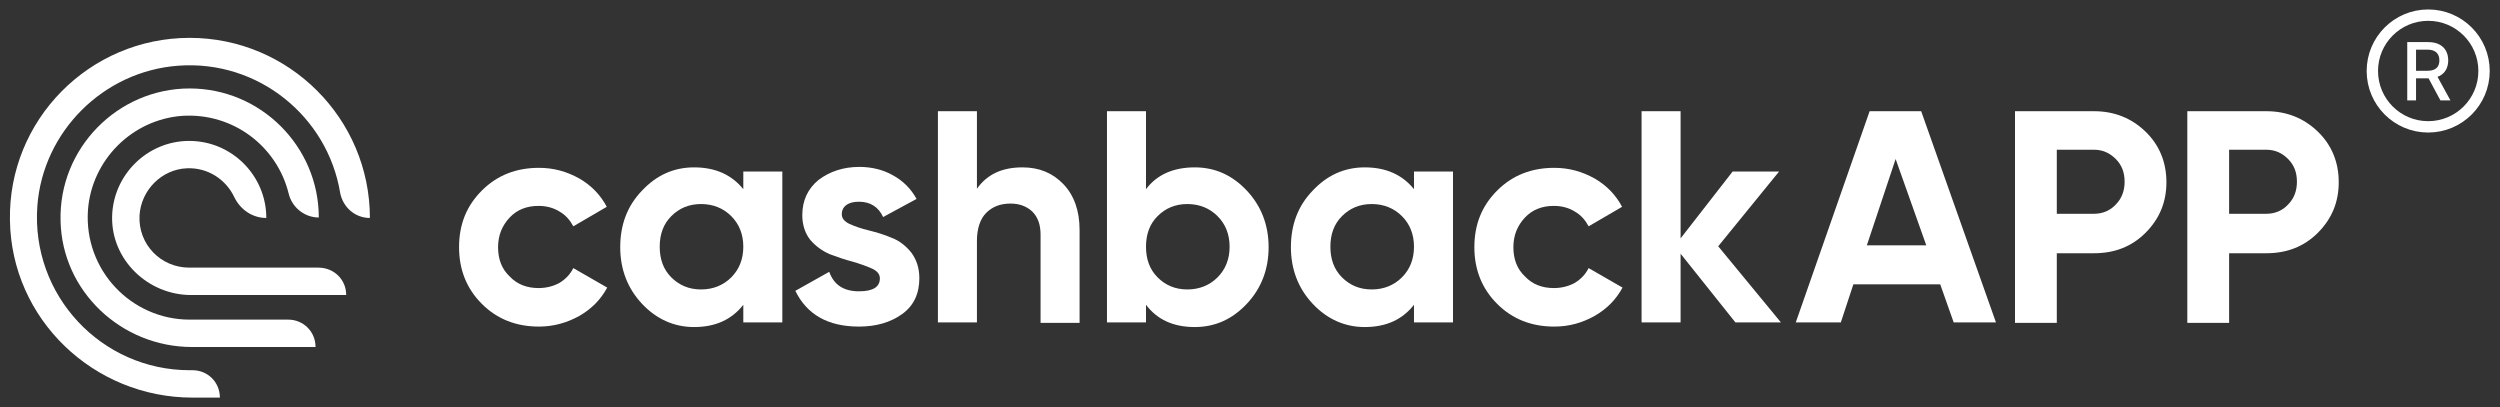 <svg width="651" height="106" viewBox="0 0 651 106" fill="none" xmlns="http://www.w3.org/2000/svg">
<rect x="0" y="0" width="651" height="106" fill="#333333" stroke="none"/>
<path d="M140.343 85.042C134.416 85.042 129.457 83.108 125.466 79.119C121.475 75.13 119.54 70.175 119.54 64.373C119.54 58.45 121.475 53.615 125.466 49.627C129.457 45.638 134.416 43.704 140.343 43.704C144.213 43.704 147.599 44.671 150.865 46.484C154.009 48.297 156.428 50.836 158 53.857L149.292 58.934C148.446 57.362 147.357 56.033 145.664 55.066C144.092 54.099 142.278 53.615 140.222 53.615C137.198 53.615 134.658 54.583 132.723 56.637C130.788 58.692 129.699 61.23 129.699 64.373C129.699 67.516 130.667 70.054 132.723 71.988C134.658 74.043 137.198 75.01 140.222 75.01C142.278 75.01 144.092 74.526 145.664 73.68C147.236 72.713 148.446 71.504 149.292 69.812L158.121 74.889C156.428 78.031 154.009 80.449 150.865 82.262C147.599 84.075 144.092 85.042 140.343 85.042Z" fill="white"/>
<path d="M193.558 44.671H203.718V83.954H193.558V79.361C190.535 83.229 186.302 85.163 180.738 85.163C175.538 85.163 170.942 83.108 167.192 79.119C163.443 75.13 161.508 70.175 161.508 64.373C161.508 58.571 163.322 53.615 167.192 49.627C170.942 45.638 175.417 43.583 180.738 43.583C186.302 43.583 190.535 45.517 193.558 49.264V44.671ZM174.812 72.23C176.868 74.284 179.408 75.372 182.552 75.372C185.697 75.372 188.358 74.284 190.414 72.23C192.47 70.175 193.558 67.516 193.558 64.252C193.558 60.989 192.47 58.329 190.414 56.275C188.358 54.22 185.697 53.132 182.552 53.132C179.408 53.132 176.868 54.22 174.812 56.275C172.756 58.329 171.788 60.989 171.788 64.252C171.788 67.516 172.756 70.175 174.812 72.23Z" fill="white"/>
<path d="M219.199 55.791C219.199 56.879 219.924 57.725 221.255 58.329C222.585 58.934 224.278 59.538 226.334 60.022C228.27 60.505 230.326 61.109 232.261 61.956C234.196 62.681 235.889 64.01 237.34 65.823C238.671 67.636 239.397 69.812 239.397 72.471C239.397 76.46 237.945 79.603 234.922 81.778C231.898 83.954 228.149 85.042 223.674 85.042C215.57 85.042 210.128 81.899 207.104 75.735L215.933 70.779C217.143 74.163 219.682 75.856 223.674 75.856C227.302 75.856 229.116 74.768 229.116 72.471C229.116 71.383 228.391 70.537 227.06 69.933C225.73 69.329 224.037 68.724 221.98 68.12C220.045 67.636 217.989 66.911 216.054 66.186C214.119 65.34 212.426 64.131 210.974 62.439C209.644 60.747 208.918 58.571 208.918 56.033C208.918 52.165 210.37 49.143 213.151 46.847C216.054 44.671 219.562 43.462 223.795 43.462C226.939 43.462 229.963 44.188 232.503 45.638C235.163 47.089 237.22 49.143 238.671 51.802L229.963 56.516C228.753 53.857 226.576 52.528 223.674 52.528C222.343 52.528 221.255 52.769 220.408 53.374C219.562 53.978 219.199 54.824 219.199 55.791Z" fill="white"/>
<path d="M266.246 43.583C270.6 43.583 274.108 45.034 276.89 47.935C279.671 50.836 281.123 54.824 281.123 59.901V84.075H270.963V61.109C270.963 58.45 270.238 56.516 268.786 55.066C267.335 53.736 265.521 53.011 263.102 53.011C260.441 53.011 258.385 53.857 256.813 55.429C255.24 57 254.394 59.538 254.394 62.681V83.954H244.234V28.958H254.394V49.143C257.055 45.396 260.925 43.583 266.246 43.583Z" fill="white"/>
<path d="M311.117 43.583C316.439 43.583 320.913 45.638 324.663 49.627C328.412 53.615 330.347 58.571 330.347 64.373C330.347 70.175 328.412 75.13 324.663 79.119C320.913 83.108 316.439 85.163 311.117 85.163C305.553 85.163 301.32 83.229 298.418 79.361V83.954H288.258V28.958H298.418V49.264C301.32 45.396 305.674 43.583 311.117 43.583ZM301.441 72.23C303.497 74.284 306.037 75.372 309.182 75.372C312.326 75.372 314.987 74.284 317.043 72.23C319.099 70.175 320.188 67.516 320.188 64.252C320.188 60.989 319.099 58.329 317.043 56.275C314.987 54.22 312.326 53.132 309.182 53.132C306.037 53.132 303.497 54.22 301.441 56.275C299.385 58.329 298.418 60.989 298.418 64.252C298.418 67.516 299.385 70.175 301.441 72.23Z" fill="white"/>
<path d="M368.203 44.671H378.362V83.954H368.203V79.361C365.179 83.229 360.946 85.163 355.383 85.163C350.182 85.163 345.586 83.108 341.837 79.119C338.088 75.13 336.153 70.175 336.153 64.373C336.153 58.571 337.967 53.615 341.837 49.627C345.586 45.638 350.061 43.583 355.383 43.583C360.946 43.583 365.179 45.517 368.203 49.264V44.671ZM349.457 72.23C351.513 74.284 354.053 75.372 357.197 75.372C360.342 75.372 363.002 74.284 365.058 72.23C367.115 70.175 368.203 67.516 368.203 64.252C368.203 60.989 367.115 58.329 365.058 56.275C363.002 54.22 360.342 53.132 357.197 53.132C354.053 53.132 351.513 54.22 349.457 56.275C347.401 58.329 346.433 60.989 346.433 64.252C346.433 67.516 347.401 70.175 349.457 72.23Z" fill="white"/>
<path d="M404.728 85.042C398.802 85.042 393.843 83.108 389.852 79.119C385.861 75.13 383.926 70.175 383.926 64.373C383.926 58.45 385.861 53.615 389.852 49.627C393.843 45.638 398.802 43.704 404.728 43.704C408.599 43.704 411.985 44.671 415.251 46.484C418.395 48.297 420.814 50.836 422.386 53.857L413.678 58.934C412.832 57.362 411.743 56.033 410.05 55.066C408.478 54.099 406.664 53.615 404.608 53.615C401.584 53.615 399.044 54.583 397.109 56.637C395.174 58.692 394.085 61.23 394.085 64.373C394.085 67.516 395.053 70.054 397.109 71.988C399.044 74.043 401.584 75.01 404.608 75.01C406.664 75.01 408.478 74.526 410.05 73.68C411.622 72.713 412.832 71.504 413.678 69.812L422.507 74.889C420.814 78.031 418.395 80.449 415.251 82.262C411.985 84.075 408.599 85.042 404.728 85.042Z" fill="white"/>
<path d="M463.75 83.954H451.897L437.626 66.065V83.954H427.466V28.958H437.626V62.076L451.171 44.671H463.266L447.422 64.131L463.75 83.954Z" fill="white"/>
<path d="M508.741 83.954L505.234 74.043H482.617L479.352 83.954H467.62L486.85 28.958H500.275L519.747 83.954H508.741ZM486.125 63.889H501.605L493.623 41.408L486.125 63.889Z" fill="white"/>
<path d="M545.267 28.958C550.588 28.958 555.063 30.771 558.692 34.276C562.32 37.782 564.134 42.254 564.134 47.451C564.134 52.649 562.32 57 558.692 60.626C555.063 64.252 550.588 65.944 545.267 65.944H535.591V84.075H524.706V28.958H545.267ZM545.267 55.67C547.565 55.67 549.5 54.824 550.951 53.253C552.523 51.682 553.249 49.627 553.249 47.33C553.249 44.913 552.523 42.979 550.951 41.408C549.379 39.836 547.565 38.99 545.267 38.99H535.591V55.67H545.267V55.67Z" fill="white"/>
<path d="M590.137 28.958C595.459 28.958 599.934 30.771 603.562 34.276C607.191 37.782 609.005 42.254 609.005 47.451C609.005 52.649 607.191 57 603.562 60.626C599.934 64.252 595.459 65.944 590.137 65.944H580.462V84.075H569.577V28.958H590.137ZM590.137 55.67C592.435 55.67 594.37 54.824 595.822 53.253C597.394 51.682 598.12 49.627 598.12 47.33C598.12 44.913 597.394 42.979 595.822 41.408C594.249 39.836 592.435 38.99 590.137 38.99H580.462V55.67H590.137V55.67Z" fill="white"/>
<path d="M90.15 76.823H49.755C38.507 76.823 28.952 67.636 29.194 56.395C29.436 45.517 38.386 36.694 49.271 36.694C60.398 36.694 69.348 45.759 69.348 56.758C65.719 56.758 62.575 54.582 61.003 51.319C58.826 46.726 54.109 43.583 48.666 43.825C42.135 44.067 36.693 49.506 36.33 56.154C35.967 63.648 41.893 69.691 49.271 69.691H82.894C87.006 69.691 90.15 72.834 90.15 76.823Z" fill="white"/>
<path d="M82.168 90.36H49.997C31.613 90.36 16.132 75.856 15.769 57.483C15.285 38.628 30.645 23.035 49.392 23.035C67.896 23.035 83.015 38.144 83.015 56.637C79.265 56.637 76 53.978 75.153 50.352C72.129 38.144 60.761 29.321 47.457 30.167C34.395 31.134 23.872 41.649 22.905 54.703C21.816 70.296 34.153 83.229 49.392 83.229H75.032C79.023 83.229 82.168 86.371 82.168 90.36Z" fill="white"/>
<path d="M50.121 103.535C24.359 103.535 2.952 83.108 2.589 57.362C2.106 31.255 23.271 9.86 49.395 9.86C75.277 9.86 96.322 30.892 96.322 56.758C92.451 56.758 89.307 53.978 88.581 50.231C85.316 30.408 67.295 15.541 46.371 17.113C26.899 18.563 11.176 34.276 9.725 53.615C8.032 76.943 26.416 96.403 49.395 96.403H50.121C54.112 96.403 57.257 99.546 57.257 103.535H50.121Z" fill="white"/>
<circle cx="632.302" cy="18.488" r="14.544" stroke="white" stroke-width="2.958"/>
<path d="M626.846 26.148V10.962H632.259C633.436 10.962 634.412 11.165 635.188 11.57C635.969 11.976 636.553 12.537 636.938 13.253C637.324 13.965 637.517 14.788 637.517 15.723C637.517 16.652 637.321 17.47 636.931 18.177C636.545 18.879 635.962 19.425 635.181 19.816C634.405 20.206 633.428 20.402 632.252 20.402H628.151V18.429H632.044C632.786 18.429 633.389 18.323 633.854 18.11C634.323 17.898 634.667 17.589 634.884 17.183C635.102 16.778 635.21 16.291 635.21 15.723C635.21 15.149 635.099 14.652 634.877 14.232C634.659 13.812 634.316 13.491 633.846 13.268C633.381 13.041 632.771 12.927 632.015 12.927H629.137V26.148H626.846ZM634.343 19.297L638.095 26.148H635.485L631.807 19.297H634.343Z" fill="white"/>
</svg>
